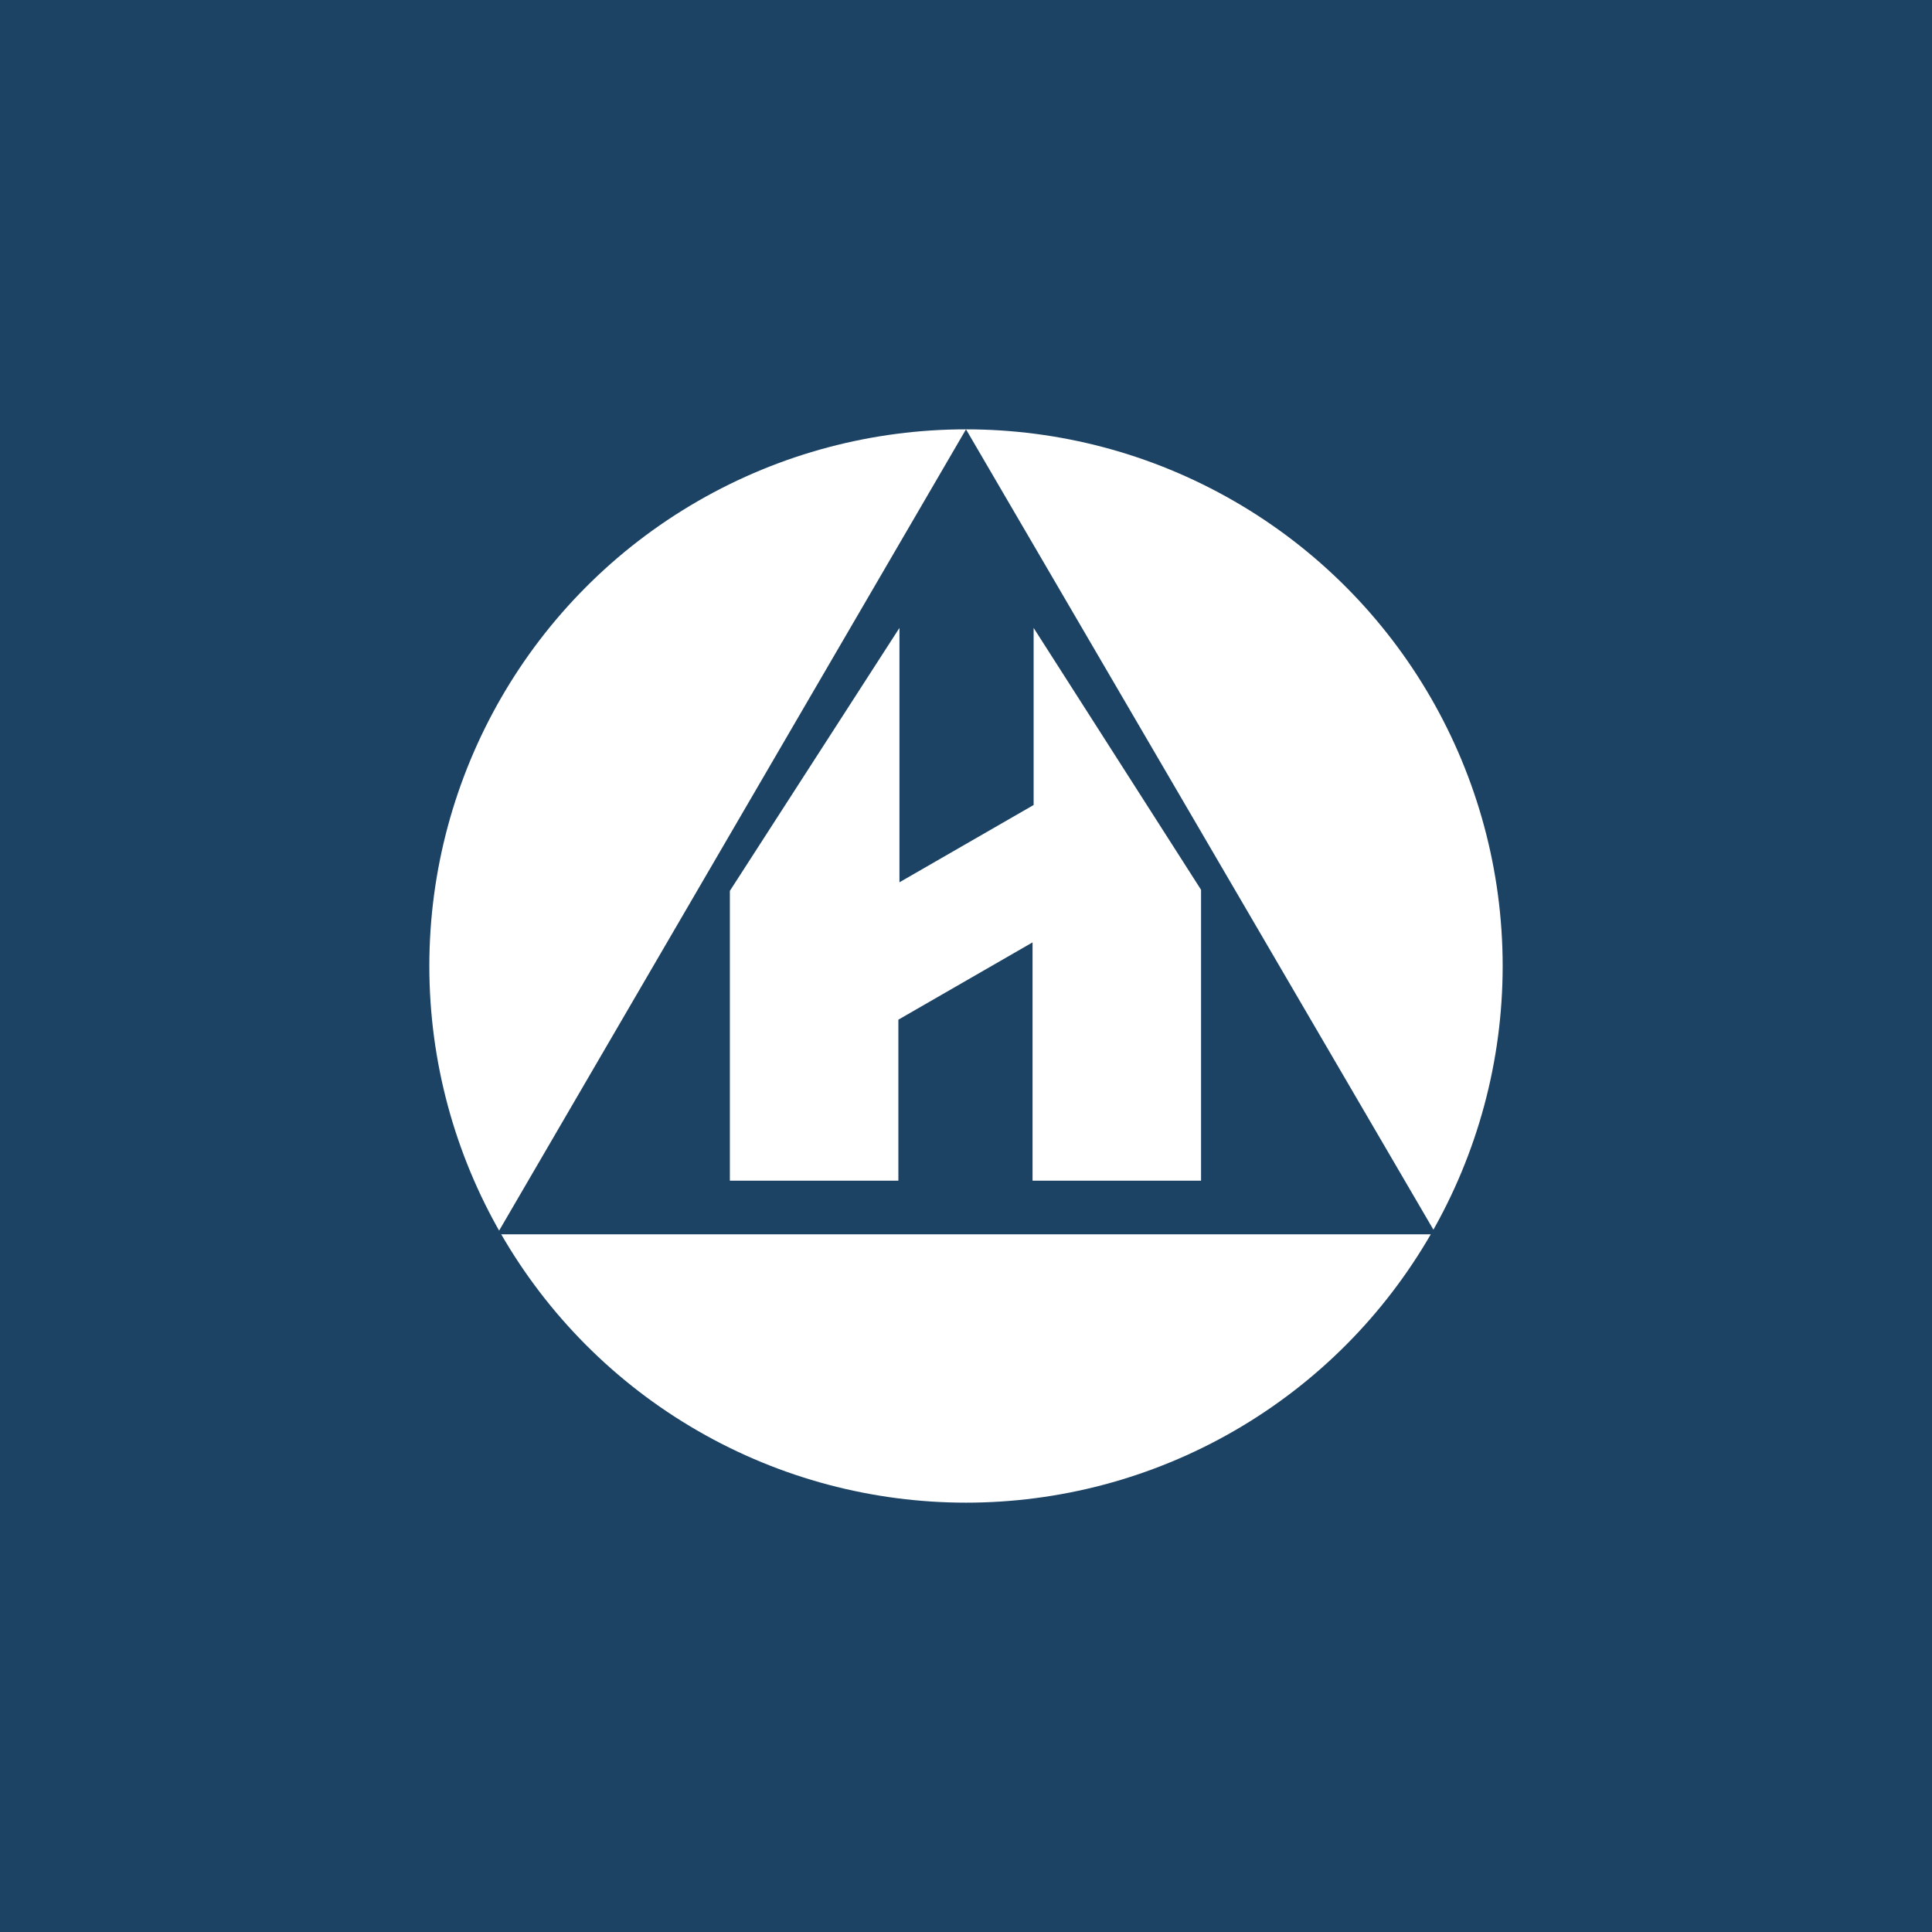 <!-- by TradingView --><svg xmlns="http://www.w3.org/2000/svg" width="18" height="18"><path fill="#1C4264" d="M0 0h18v18H0z"/><circle cx="9" cy="9" r="5" fill="#fff"/><path fill-rule="evenodd" d="M4.63 11.5h8.75L9 4l-4.37 7.5zm6.56-.5V8.29L9.63 5.85V7.5l-1.25.72V5.85L6.8 8.3V11h1.57V9.5l1.25-.72V11h1.56z" fill="#1C4264"/></svg>